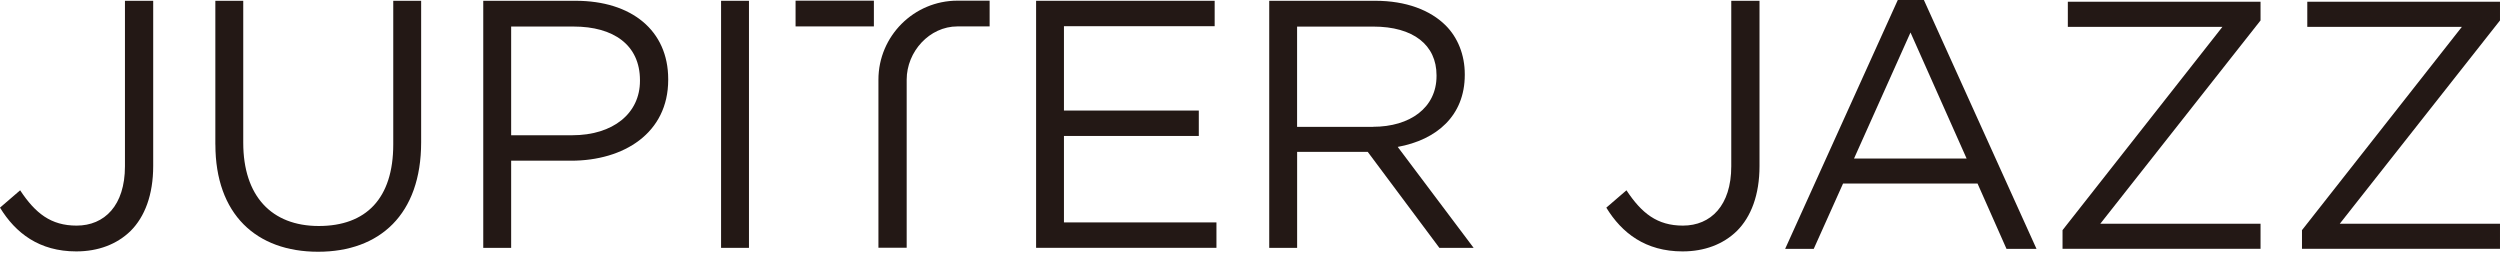 <svg width="369" height="38" viewBox="0 0 369 38" fill="none" xmlns="http://www.w3.org/2000/svg">
<path d="M339.773 33.969L363.375 3.961H340.556V0.258H368.999V3.018L345.346 33.026H368.999V36.724H339.773V33.964V33.969Z" fill="#231815"/>
<path d="M304.43 33.969L328.031 3.961H305.212V0.258H333.656V3.018L310.002 33.026H333.656V36.724H304.43V33.964V33.969Z" fill="#231815"/>
<path d="M237.098 30.643L240.065 28.089C242.308 31.477 244.597 33.3 248.398 33.3C252.516 33.3 255.535 30.332 255.535 24.547V0.117H259.704V24.501C259.704 28.774 258.456 32 256.369 34.087C254.339 36.066 251.578 37.107 248.346 37.107C242.877 37.107 239.386 34.398 237.092 30.648L237.098 30.643Z" fill="#231815"/>
<path d="M187.338 0.117H203.02C207.5 0.117 211.095 1.474 213.389 3.763C215.16 5.534 216.201 8.088 216.201 10.952V11.055C216.201 17.099 212.032 20.642 206.304 21.683L217.507 36.583H212.452L201.876 22.413H191.456V36.583H187.338V0.117ZM202.652 18.715C208.121 18.715 212.032 15.903 212.032 11.216V11.113C212.032 6.633 208.593 3.924 202.704 3.924H191.45V18.721H202.652V18.715Z" fill="#231815"/>
<path d="M152.922 0.117H179.284V3.867H157.039V16.317H176.943V20.067H157.039V32.828H179.548V36.578H152.928V0.117H152.922Z" fill="#231815"/>
<path d="M106.43 0.117H110.547V36.583H106.43V0.117Z" fill="#231815"/>
<path d="M71.328 0.117H84.975C93.204 0.117 98.627 4.494 98.627 11.682V11.786C98.627 19.653 92.066 23.719 84.302 23.719H75.446V36.589H71.328V0.117ZM84.457 19.963C90.501 19.963 94.458 16.731 94.458 11.941V11.837C94.458 6.627 90.553 3.918 84.664 3.918H75.446V19.963H84.457Z" fill="#231815"/>
<path d="M31.785 21.321V0.117H35.903V21.062C35.903 28.929 40.072 33.357 47.054 33.357C54.035 33.357 58.044 29.291 58.044 21.321V0.117H62.161V21.01C62.161 31.638 56.065 37.158 46.95 37.158C37.835 37.158 31.791 31.638 31.791 21.321H31.785Z" fill="#231815"/>
<path d="M0.006 30.643L2.973 28.089C5.216 31.477 7.505 33.3 11.306 33.3C15.424 33.3 18.443 30.332 18.443 24.547V0.117H22.612V24.501C22.612 28.774 21.364 32 19.277 34.087C17.247 36.066 14.486 37.107 11.254 37.107C5.785 37.107 2.295 34.398 0 30.648L0.006 30.643Z" fill="#231815"/>
<path d="M141.319 0.098C134.89 0.098 129.656 5.331 129.656 11.76V36.569H133.826V11.755C133.826 7.62 137.184 3.899 141.319 3.899H146.069V0.098H141.319Z" fill="#231815"/>
<path d="M128.985 0.098H117.426V3.899H128.985V0.098Z" fill="#231815"/>
<path d="M280.114 0H283.967L300.587 36.731H296.159L291.886 27.092H272.034L267.709 36.731H263.488L280.114 0ZM290.27 23.395L281.989 4.796L273.656 23.395H290.276H290.27Z" fill="#231815"/>
</svg>
